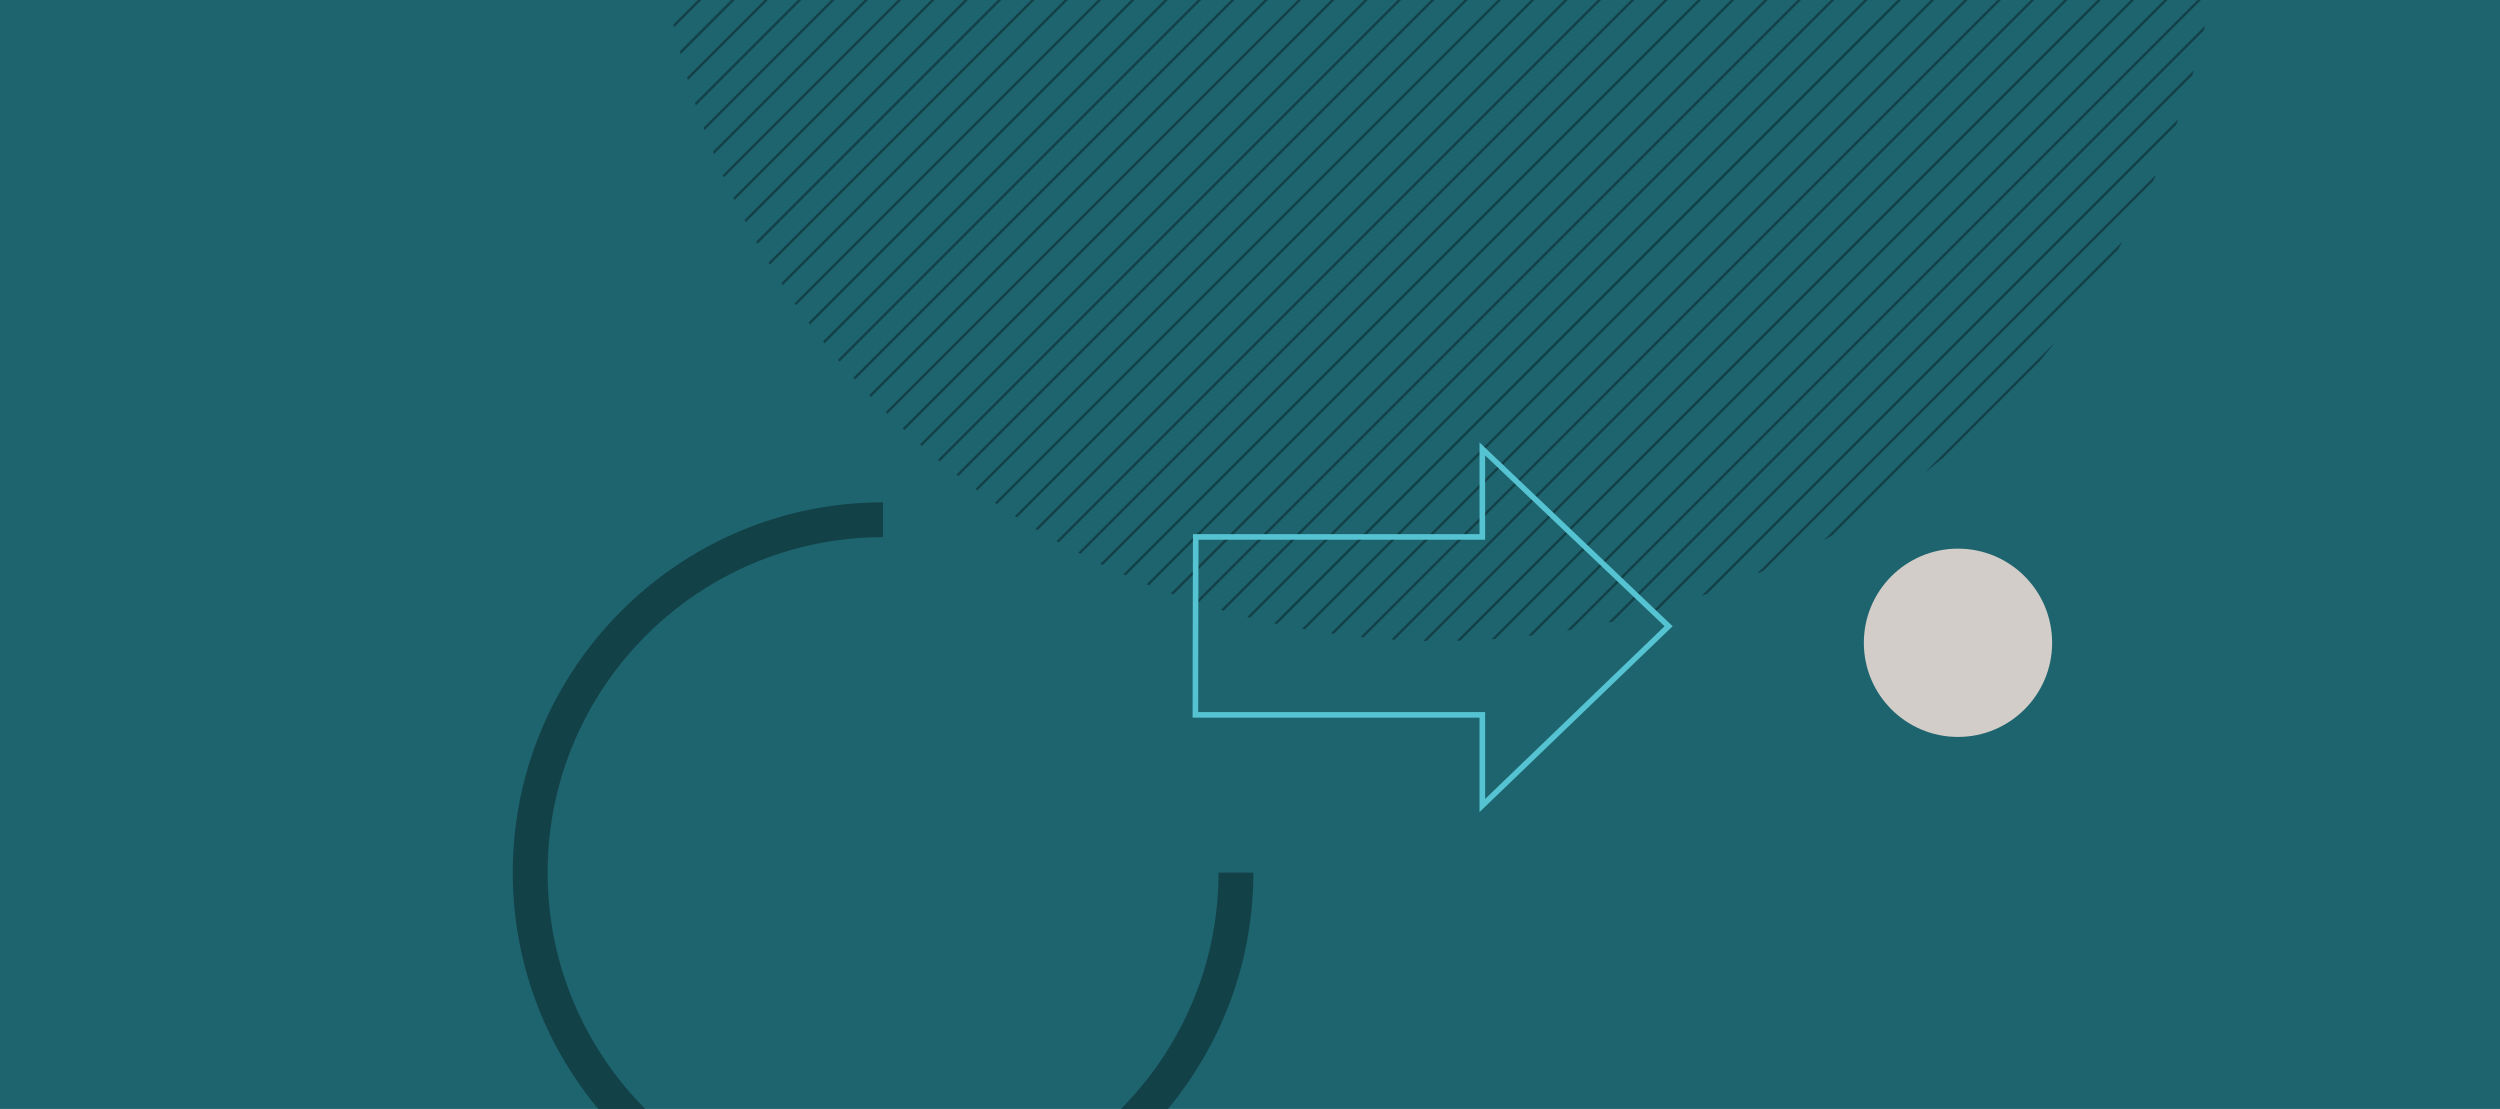 <?xml version="1.0" encoding="UTF-8"?>
<svg xmlns="http://www.w3.org/2000/svg" xmlns:xlink="http://www.w3.org/1999/xlink" version="1.1" id="Layer_1" x="0px" y="0px" viewBox="0 0 1010 448" style="enable-background:new 0 0 1010 448;" xml:space="preserve">
<style type="text/css">
	.st0{fill:#1E646E;}
	.st1{clip-path:url(#SVGID_00000116936421286574872060000014731730577641952670_);}
	.st2{fill:none;}
	.st3{fill:none;stroke:#134148;stroke-miterlimit:10;}
	.st4{fill:#134148;}
	.st5{fill:#55C3D2;}
	.st6{fill:#D2CDC8;}
</style>
<g>
	<rect class="st0" width="1010" height="448"></rect>
	<g>
		<g>
			<g>
				<defs>
					<circle id="SVGID_1_" cx="581.51" cy="-57.782" r="316.731"></circle>
				</defs>
				<clipPath id="SVGID_00000026845456268812693550000007683169612743737266_">
					<use xlink:href="#SVGID_1_" style="overflow:visible;"></use>
				</clipPath>
				<g style="clip-path:url(#SVGID_00000026845456268812693550000007683169612743737266_);">
					<line class="st2" x1="492.061" y1="315.635" x2="808.134" y2="-0.437"></line>
					<line class="st3" x1="505.524" y1="315.635" x2="821.597" y2="-0.437"></line>
					<line class="st3" x1="518.987" y1="315.635" x2="835.06" y2="-0.437"></line>
					<line class="st3" x1="532.45" y1="315.635" x2="848.523" y2="-0.437"></line>
					<line class="st3" x1="545.913" y1="315.635" x2="861.985" y2="-0.437"></line>
					<line class="st3" x1="559.376" y1="315.635" x2="875.448" y2="-0.437"></line>
					<line class="st3" x1="572.838" y1="315.635" x2="888.911" y2="-0.437"></line>
					<line class="st3" x1="586.301" y1="315.635" x2="902.374" y2="-0.437"></line>
					<line class="st3" x1="599.764" y1="315.635" x2="915.837" y2="-0.437"></line>
					<line class="st3" x1="613.227" y1="315.635" x2="929.3" y2="-0.437"></line>
					<line class="st3" x1="626.69" y1="315.635" x2="942.763" y2="-0.437"></line>
					<line class="st3" x1="640.153" y1="315.635" x2="956.225" y2="-0.437"></line>
					<line class="st3" x1="653.615" y1="315.635" x2="969.688" y2="-0.437"></line>
					<line class="st3" x1="667.078" y1="315.635" x2="983.151" y2="-0.437"></line>
					<line class="st3" x1="680.541" y1="315.635" x2="996.614" y2="-0.437"></line>
					<line class="st3" x1="694.004" y1="315.635" x2="1010.077" y2="-0.437"></line>
					<line class="st3" x1="492.061" y1="315.635" x2="808.134" y2="-0.437"></line>
					<line class="st3" x1="478.598" y1="315.635" x2="794.671" y2="-0.437"></line>
					<line class="st3" x1="465.136" y1="315.635" x2="781.208" y2="-0.437"></line>
					<line class="st3" x1="451.673" y1="315.635" x2="767.745" y2="-0.437"></line>
					<line class="st3" x1="438.21" y1="315.635" x2="754.283" y2="-0.437"></line>
					<line class="st3" x1="424.747" y1="315.635" x2="740.82" y2="-0.437"></line>
					<line class="st3" x1="411.284" y1="315.635" x2="727.357" y2="-0.437"></line>
					<line class="st3" x1="397.821" y1="315.635" x2="713.894" y2="-0.437"></line>
					<line class="st3" x1="384.358" y1="315.635" x2="700.431" y2="-0.437"></line>
					<line class="st3" x1="370.896" y1="315.635" x2="686.968" y2="-0.437"></line>
					<line class="st3" x1="357.433" y1="315.635" x2="673.505" y2="-0.437"></line>
					<line class="st3" x1="343.97" y1="315.635" x2="660.043" y2="-0.437"></line>
					<line class="st3" x1="330.507" y1="315.635" x2="646.58" y2="-0.437"></line>
					<line class="st3" x1="317.044" y1="315.635" x2="633.117" y2="-0.437"></line>
					<line class="st3" x1="303.581" y1="315.635" x2="619.654" y2="-0.437"></line>
					<line class="st3" x1="290.119" y1="315.635" x2="606.191" y2="-0.437"></line>
					<line class="st3" x1="276.656" y1="315.635" x2="592.728" y2="-0.437"></line>
					<line class="st3" x1="263.193" y1="315.635" x2="579.266" y2="-0.437"></line>
					<line class="st3" x1="249.73" y1="315.635" x2="565.803" y2="-0.437"></line>
					<line class="st3" x1="236.267" y1="315.635" x2="552.34" y2="-0.437"></line>
					<line class="st3" x1="222.804" y1="315.635" x2="538.877" y2="-0.437"></line>
					<line class="st3" x1="209.341" y1="315.635" x2="525.414" y2="-0.437"></line>
					<line class="st3" x1="195.879" y1="315.635" x2="511.951" y2="-0.437"></line>
					<line class="st3" x1="182.416" y1="315.635" x2="498.488" y2="-0.437"></line>
					<line class="st3" x1="168.953" y1="315.635" x2="485.026" y2="-0.437"></line>
					<line class="st3" x1="155.49" y1="315.635" x2="471.563" y2="-0.437"></line>
					<line class="st3" x1="142.027" y1="315.635" x2="458.1" y2="-0.437"></line>
					<line class="st3" x1="128.564" y1="315.635" x2="444.637" y2="-0.437"></line>
					<line class="st3" x1="115.101" y1="315.635" x2="431.174" y2="-0.437"></line>
					<line class="st3" x1="101.639" y1="315.635" x2="417.711" y2="-0.437"></line>
					<line class="st3" x1="88.176" y1="315.635" x2="404.248" y2="-0.437"></line>
					<line class="st3" x1="74.713" y1="315.635" x2="390.786" y2="-0.437"></line>
					<line class="st3" x1="61.25" y1="315.635" x2="377.323" y2="-0.437"></line>
					<line class="st3" x1="47.787" y1="315.635" x2="363.86" y2="-0.437"></line>
					<line class="st3" x1="34.324" y1="315.635" x2="350.397" y2="-0.437"></line>
					<line class="st3" x1="20.862" y1="315.635" x2="336.934" y2="-0.437"></line>
					<line class="st3" x1="7.399" y1="315.635" x2="323.471" y2="-0.437"></line>
					<line class="st3" x1="-6.064" y1="315.635" x2="310.009" y2="-0.437"></line>
					<line class="st3" x1="-19.527" y1="315.635" x2="296.546" y2="-0.437"></line>
					<line class="st3" x1="-32.99" y1="315.635" x2="283.083" y2="-0.437"></line>
				</g>
			</g>
		</g>
	</g>
</g>
<path class="st4" d="M451.845,449c24.942-24.592,40.43-58.748,40.43-96.458h14.083c0,36.725-13.31,70.394-35.348,96.458H451.845z   M261.665,449c-24.942-24.592-40.43-58.748-40.43-96.458c0-74.725,60.795-135.52,135.52-135.52v-14.083  c-82.491,0-149.603,67.112-149.603,149.603c0,36.725,13.31,70.394,35.348,96.458H261.665z"></path>
<path class="st5" d="M597.73,328.079v-38.144H481.815v-1.129c0-0.369,0.001-37.29,0.135-71.896l0.004-1.125h115.777V178.74  l78.019,74.25L597.73,328.079z M484.073,287.678h115.916v35.095L672.484,253l-72.495-68.994v34.038H484.204  C484.087,248.914,484.074,281.287,484.073,287.678z"></path>
<circle class="st6" cx="791.026" cy="259.686" r="38.035"></circle>
</svg>
